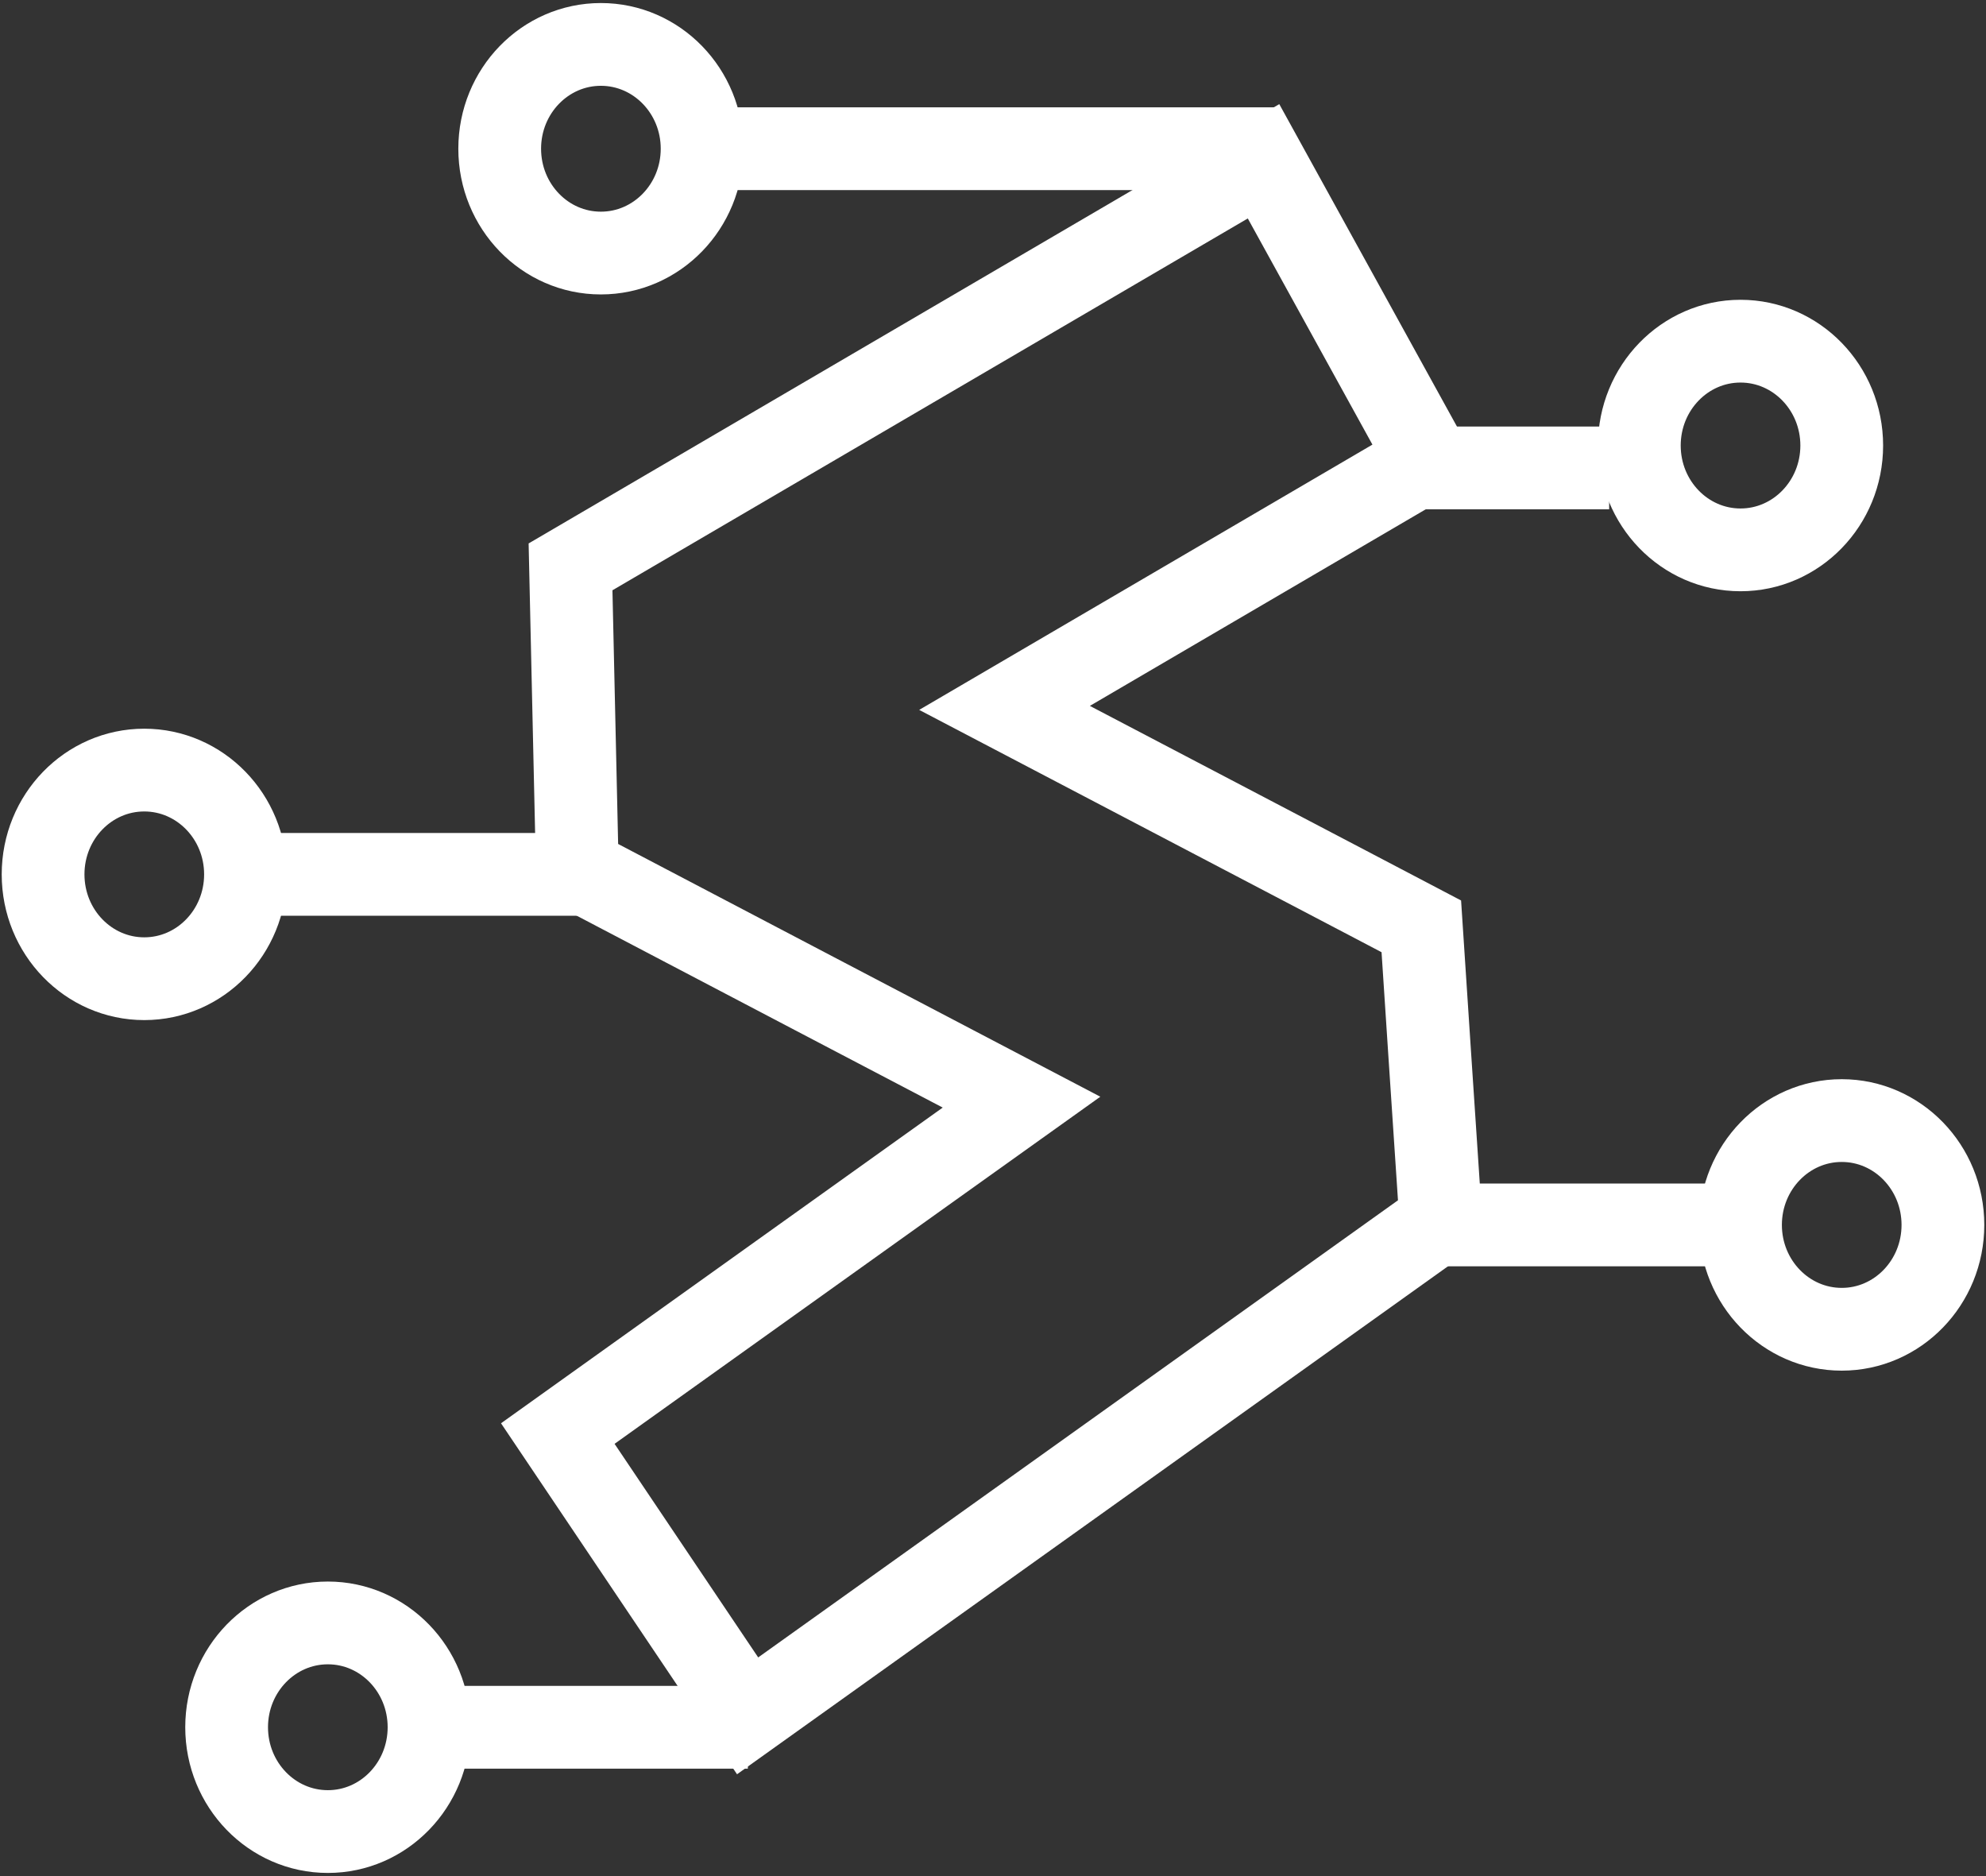 <svg width="36" height="34" viewBox="0 0 36 34" fill="none" xmlns="http://www.w3.org/2000/svg">
<rect x="0" y="0" width="36" height="34" fill="#333333" stroke="none"/>
<path fill-rule="evenodd" clip-rule="evenodd" d="M26.117 22.12L22.856 24.45L13.552 31.096L10.111 25.98L16.737 21.245L18.517 19.974L14.762 18.007L10.465 15.754L10.342 10.273L22.904 2.923L25.832 8.235L25.887 8.336L18.209 12.829L24.544 16.148L25.764 16.788L25.914 19.069L26.117 22.12Z" stroke="#FFFFFF" stroke-width="1.5" stroke-miterlimit="10"/>
<path d="M13.076 2.695H23.15" stroke="#FFFFFF" stroke-width="1.5" stroke-miterlimit="10"/>
<path d="M4.686 15.846H10.871" stroke="#FFFFFF" stroke-width="1.5" stroke-miterlimit="10"/>
<path d="M25.428 8.48H29.169" stroke="#FFFFFF" stroke-width="1.5" stroke-miterlimit="10"/>
<path d="M26.035 22.199H31.55" stroke="#FFFFFF" stroke-width="1.5" stroke-miterlimit="10"/>
<path d="M7.576 31.303H13.556" stroke="#FFFFFF" stroke-width="1.5" stroke-miterlimit="10"/>
<path d="M10.892 4.586C11.905 4.586 12.727 3.74 12.727 2.695C12.727 1.651 11.905 0.805 10.892 0.805C9.879 0.805 9.058 1.651 9.058 2.695C9.058 3.74 9.879 4.586 10.892 4.586Z" stroke="#FFFFFF" stroke-width="1.5" stroke-miterlimit="10"/>
<path d="M31.55 9.965C32.563 9.965 33.385 9.118 33.385 8.074C33.385 7.03 32.563 6.183 31.55 6.183C30.537 6.183 29.716 7.03 29.716 8.074C29.716 9.118 30.537 9.965 31.55 9.965Z" stroke="#FFFFFF" stroke-width="1.5" stroke-miterlimit="10"/>
<path d="M33.385 24.09C34.398 24.09 35.219 23.243 35.219 22.199C35.219 21.155 34.398 20.308 33.385 20.308C32.372 20.308 31.55 21.155 31.55 22.199C31.55 23.243 32.372 24.09 33.385 24.09Z" stroke="#FFFFFF" stroke-width="1.5" stroke-miterlimit="10"/>
<path d="M2.615 17.737C3.628 17.737 4.45 16.891 4.45 15.846C4.45 14.802 3.628 13.956 2.615 13.956C1.602 13.956 0.781 14.802 0.781 15.846C0.781 16.891 1.602 17.737 2.615 17.737Z" stroke="#FFFFFF" stroke-width="1.5" stroke-miterlimit="10"/>
<path d="M5.943 33.193C6.956 33.193 7.777 32.347 7.777 31.302C7.777 30.258 6.956 29.412 5.943 29.412C4.93 29.412 4.108 30.258 4.108 31.302C4.108 32.347 4.93 33.193 5.943 33.193Z" stroke="#FFFFFF" stroke-width="1.5" stroke-miterlimit="10"/>
</svg>
